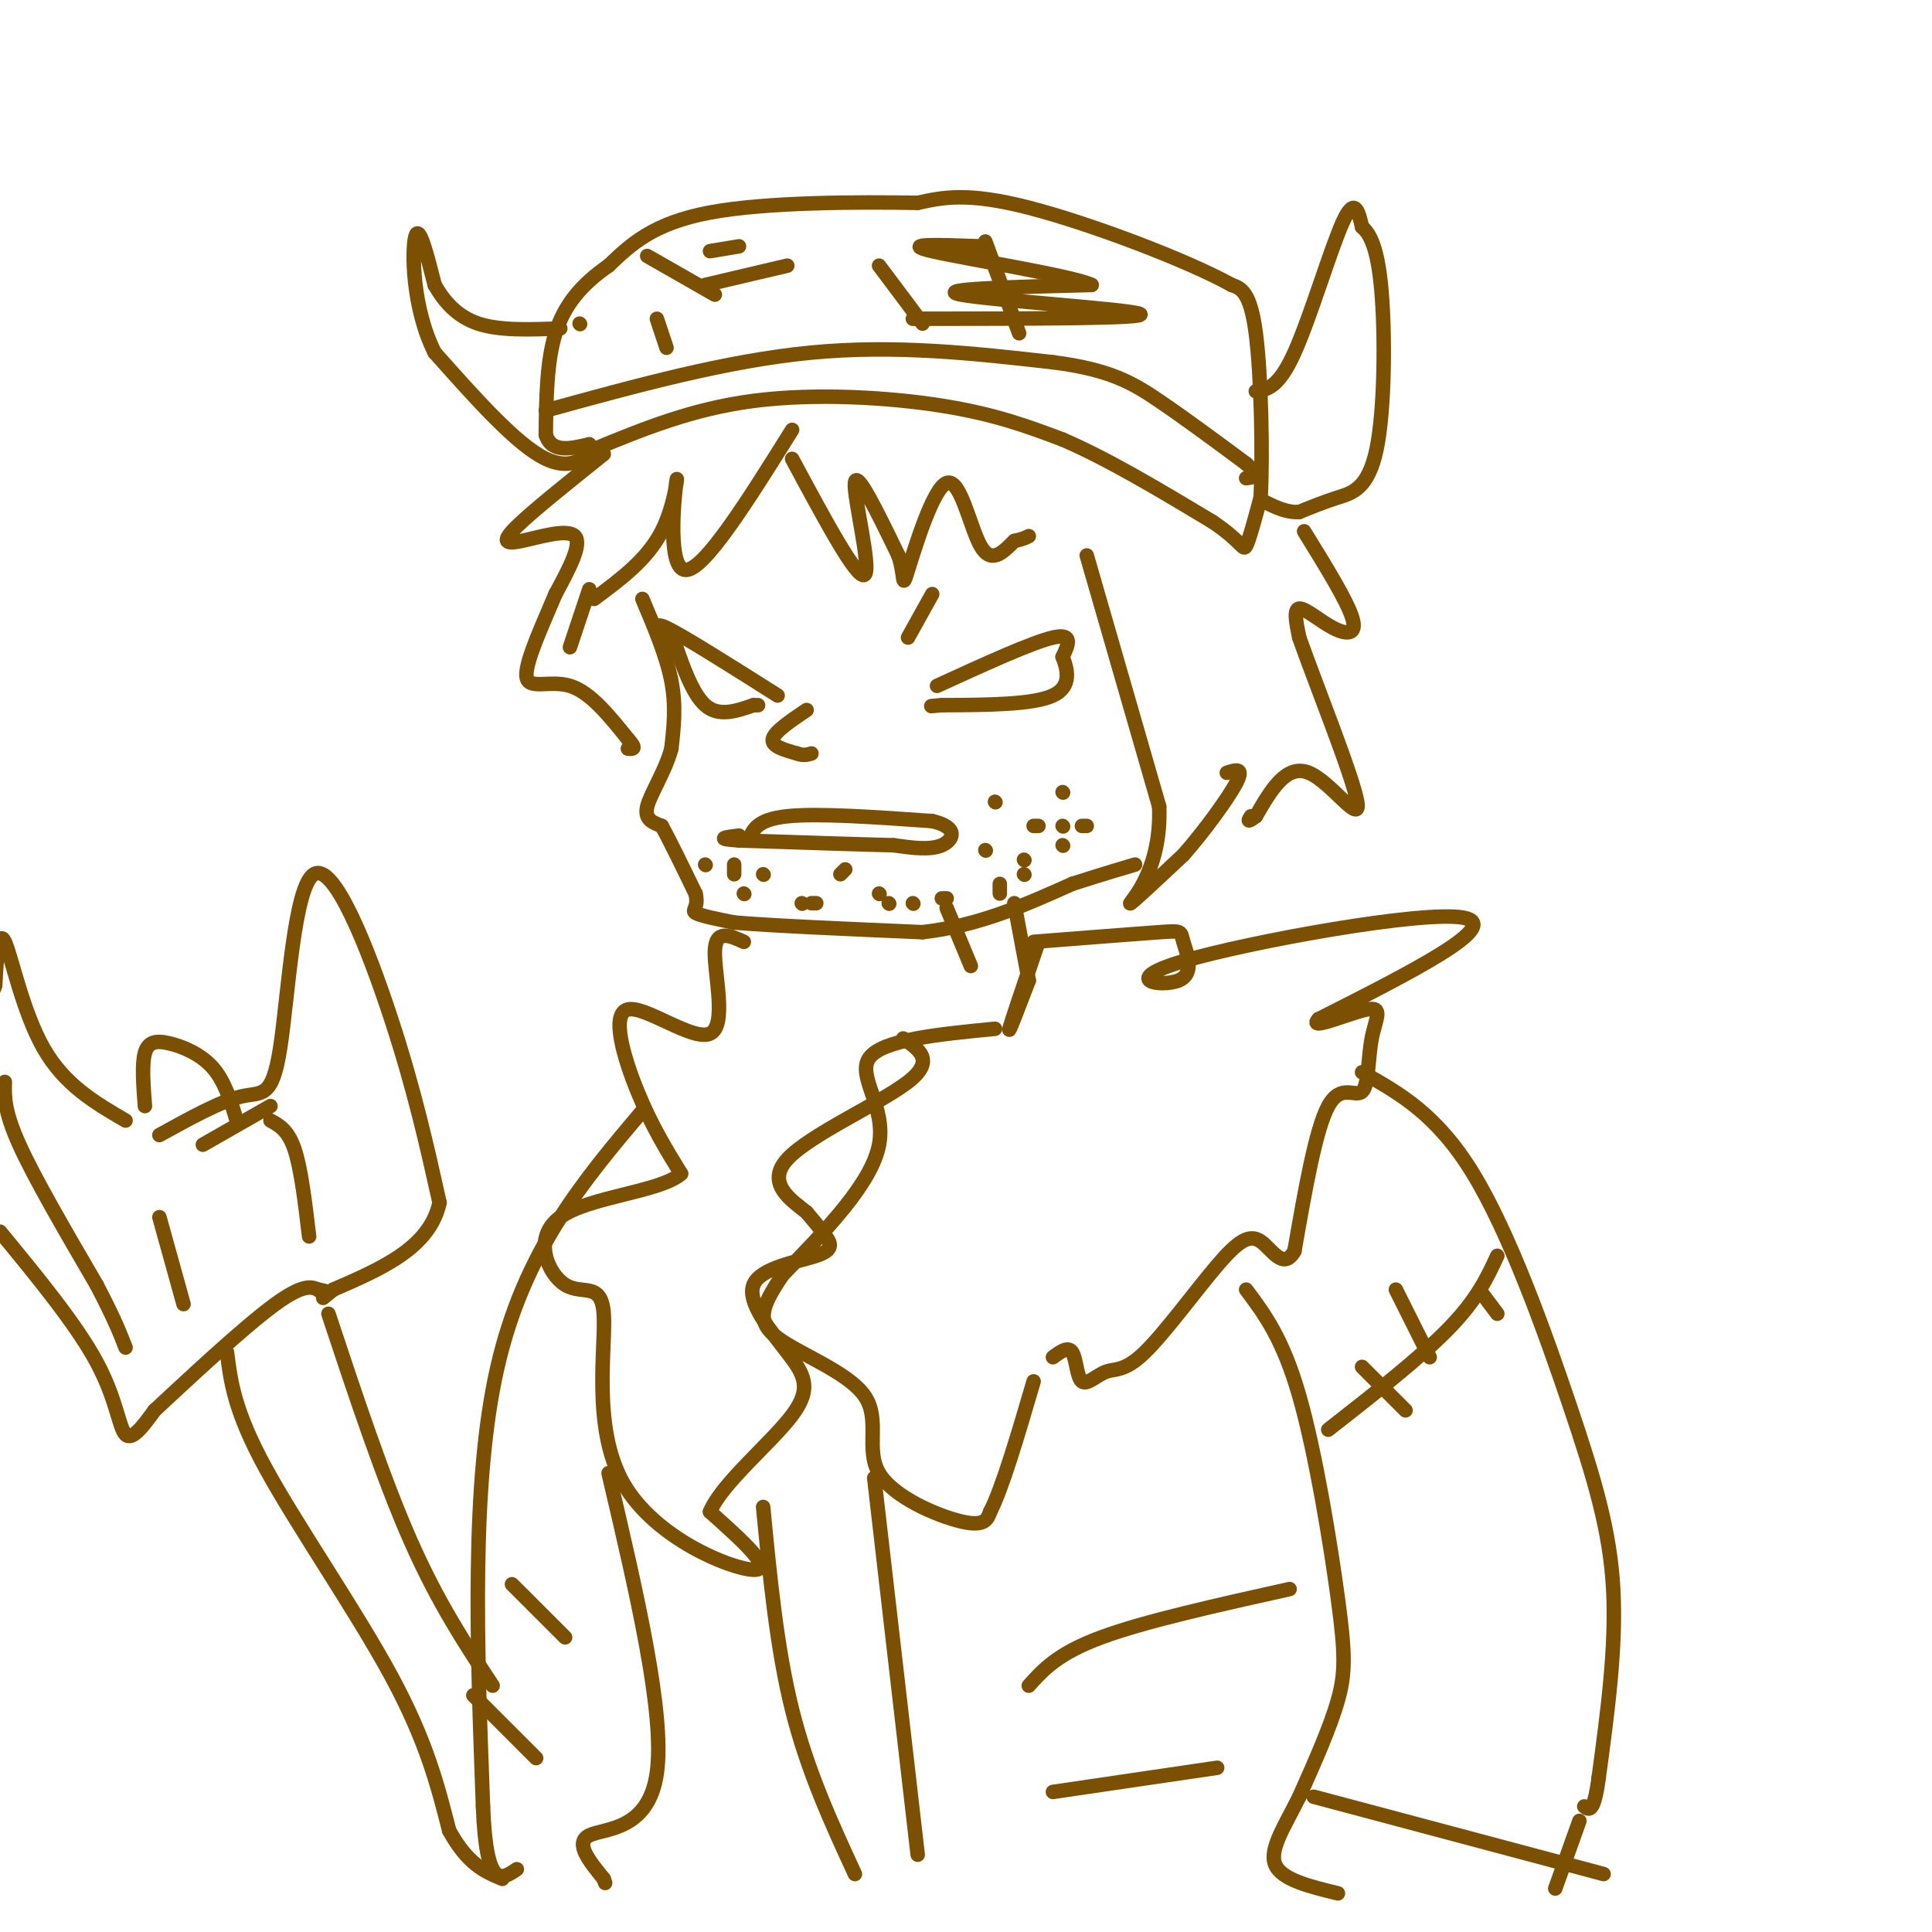 <svg viewBox='0 0 400 400' version='1.1' xmlns='http://www.w3.org/2000/svg' xmlns:xlink='http://www.w3.org/1999/xlink'><g fill='none' stroke='#7C5002' stroke-width='3' stroke-linecap='round' stroke-linejoin='round'><path d='M133,124c2.500,5.917 5.000,11.833 6,17c1.000,5.167 0.500,9.583 0,14'/><path d='M139,155c-1.244,4.667 -4.356,9.333 -5,12c-0.644,2.667 1.178,3.333 3,4'/><path d='M137,171c1.667,3.000 4.333,8.500 7,14'/><path d='M144,185c0.733,2.978 -0.933,3.422 0,4c0.933,0.578 4.467,1.289 8,2'/><path d='M152,191c7.833,0.667 23.417,1.333 39,2'/><path d='M191,193c11.667,-1.333 21.333,-5.667 31,-10'/><path d='M222,183c7.333,-2.333 10.167,-3.167 13,-4'/><path d='M155,174c0.833,-2.167 1.667,-4.333 8,-5c6.333,-0.667 18.167,0.167 30,1'/><path d='M193,170c5.556,1.267 4.444,3.933 2,5c-2.444,1.067 -6.222,0.533 -10,0'/><path d='M185,175c-7.000,-0.167 -19.500,-0.583 -32,-1'/><path d='M153,174c-5.333,-0.333 -2.667,-0.667 0,-1'/><path d='M194,142c9.833,-4.500 19.667,-9.000 24,-10c4.333,-1.000 3.167,1.500 2,4'/><path d='M220,136c0.889,2.311 2.111,6.089 -2,8c-4.111,1.911 -13.556,1.956 -23,2'/><path d='M195,146c-3.833,0.333 -1.917,0.167 0,0'/><path d='M161,144c-9.750,-6.167 -19.500,-12.333 -23,-14c-3.500,-1.667 -0.750,1.167 2,4'/><path d='M140,134c1.200,3.289 3.200,9.511 6,12c2.800,2.489 6.400,1.244 10,0'/><path d='M156,146c1.667,0.000 0.833,0.000 0,0'/><path d='M164,95c6.756,12.578 13.511,25.156 15,24c1.489,-1.156 -2.289,-16.044 -2,-19c0.289,-2.956 4.644,6.022 9,15'/><path d='M186,115c1.450,4.301 0.574,7.555 2,3c1.426,-4.555 5.153,-16.919 8,-18c2.847,-1.081 4.813,9.120 7,13c2.187,3.880 4.593,1.440 7,-1'/><path d='M210,112c1.667,-0.333 2.333,-0.667 3,-1'/><path d='M225,115c0.000,0.000 15.000,52.000 15,52'/><path d='M240,167c0.511,12.978 -5.711,19.422 -6,20c-0.289,0.578 5.356,-4.711 11,-10'/><path d='M245,177c4.244,-4.800 9.356,-11.800 11,-15c1.644,-3.200 -0.178,-2.600 -2,-2'/><path d='M164,89c-9.077,14.506 -18.155,29.012 -22,29c-3.845,-0.012 -2.458,-14.542 -2,-18c0.458,-3.458 -0.012,4.155 -3,10c-2.988,5.845 -8.494,9.923 -14,14'/><path d='M118,134c0.000,0.000 4.000,-12.000 4,-12'/><path d='M123,93c10.156,-4.178 20.311,-8.356 33,-10c12.689,-1.644 27.911,-0.756 39,1c11.089,1.756 18.044,4.378 25,7'/><path d='M220,91c9.333,4.000 20.167,10.500 31,17'/><path d='M251,108c6.244,4.200 6.356,6.200 7,5c0.644,-1.200 1.822,-5.600 3,-10'/><path d='M261,103c0.467,-8.667 0.133,-25.333 -1,-34c-1.133,-8.667 -3.067,-9.333 -5,-10'/><path d='M255,59c-9.089,-5.067 -29.311,-12.733 -42,-16c-12.689,-3.267 -17.844,-2.133 -23,-1'/><path d='M190,42c-12.200,-0.200 -31.200,-0.200 -43,2c-11.800,2.200 -16.400,6.600 -21,11'/><path d='M126,55c-5.622,3.889 -9.178,8.111 -11,14c-1.822,5.889 -1.911,13.444 -2,21'/><path d='M113,90c1.167,3.833 5.083,2.917 9,2'/><path d='M122,92c0.422,1.956 -3.022,5.844 -9,3c-5.978,-2.844 -14.489,-12.422 -23,-22'/><path d='M90,73c-4.644,-9.200 -4.756,-21.200 -4,-24c0.756,-2.800 2.378,3.600 4,10'/><path d='M90,59c1.867,3.289 4.533,6.511 9,8c4.467,1.489 10.733,1.244 17,1'/><path d='M260,81c2.356,-0.356 4.711,-0.711 8,-8c3.289,-7.289 7.511,-21.511 10,-27c2.489,-5.489 3.244,-2.244 4,1'/><path d='M282,47c1.483,1.249 3.191,3.871 4,13c0.809,9.129 0.718,24.766 -1,33c-1.718,8.234 -5.062,9.067 -8,10c-2.938,0.933 -5.469,1.967 -8,3'/><path d='M269,106c-2.500,0.167 -4.750,-0.917 -7,-2'/><path d='M270,110c4.470,7.226 8.940,14.452 10,18c1.060,3.548 -1.292,3.417 -4,2c-2.708,-1.417 -5.774,-4.119 -7,-4c-1.226,0.119 -0.613,3.060 0,6'/><path d='M269,132c3.179,9.083 11.125,28.792 12,34c0.875,5.208 -5.321,-4.083 -10,-6c-4.679,-1.917 -7.839,3.542 -11,9'/><path d='M260,169c-2.000,1.500 -1.500,0.750 -1,0'/><path d='M125,94c-7.369,5.899 -14.738,11.798 -18,15c-3.262,3.202 -2.417,3.708 1,3c3.417,-0.708 9.405,-2.631 11,-1c1.595,1.631 -1.202,6.815 -4,12'/><path d='M115,123c-2.369,5.714 -6.292,14.000 -6,17c0.292,3.000 4.798,0.714 9,2c4.202,1.286 8.101,6.143 12,11'/><path d='M130,153c2.000,2.167 1.000,2.083 0,2'/><path d='M113,85c18.750,-5.167 37.500,-10.333 55,-12c17.500,-1.667 33.750,0.167 50,2'/><path d='M218,75c11.867,1.511 16.533,4.289 22,8c5.467,3.711 11.733,8.356 18,13'/><path d='M258,96c3.000,2.667 1.500,2.833 0,3'/><path d='M167,147c-3.333,2.250 -6.667,4.500 -7,6c-0.333,1.500 2.333,2.250 5,3'/><path d='M165,156c1.333,0.500 2.167,0.250 3,0'/><path d='M210,187c0.000,0.000 3.000,16.000 3,16'/><path d='M214,171c0.000,0.000 1.000,0.000 1,0'/><path d='M220,164c0.000,0.000 0.100,0.100 0.1,0.1'/><path d='M220,171c0.000,0.000 0.100,0.100 0.1,0.1'/><path d='M225,171c0.000,0.000 -1.000,0.000 -1,0'/><path d='M220,175c0.000,0.000 0.100,0.100 0.1,0.1'/><path d='M212,178c0.000,0.000 0.100,0.100 0.1,0.1'/><path d='M207,185c0.000,0.000 0.000,-2.000 0,-2'/><path d='M204,176c0.000,0.000 0.100,0.100 0.1,0.1'/><path d='M212,181c0.000,0.000 0.100,0.100 0.1,0.1'/><path d='M206,166c0.000,0.000 0.100,0.100 0.1,0.1'/><path d='M195,186c0.000,0.000 1.000,0.000 1,0'/><path d='M189,187c0.000,0.000 0.100,0.100 0.1,0.1'/><path d='M175,180c0.000,0.000 -1.000,1.000 -1,1'/><path d='M166,187c0.000,0.000 0.100,0.100 0.1,0.1'/><path d='M146,179c0.000,0.000 0.100,0.100 0.1,0.1'/><path d='M152,179c0.000,0.000 0.000,2.000 0,2'/><path d='M154,185c0.000,0.000 0.100,0.100 0.1,0.1'/><path d='M158,181c0.000,0.000 0.100,0.100 0.1,0.1'/><path d='M168,187c0.000,0.000 1.000,0.000 1,0'/><path d='M182,185c0.000,0.000 0.100,0.100 0.1,0.1'/><path d='M184,187c0.000,0.000 0.100,0.100 0.1,0.1'/><path d='M196,188c0.000,0.000 5.000,12.000 5,12'/><path d='M213,203c-2.167,5.667 -4.333,11.333 -4,10c0.333,-1.333 3.167,-9.667 6,-18'/><path d='M214,195c10.521,-0.825 21.042,-1.650 26,-2c4.958,-0.350 4.353,-0.226 5,2c0.647,2.226 2.544,6.556 -1,8c-3.544,1.444 -12.531,0.004 1,-4c13.531,-4.004 49.580,-10.573 58,-9c8.420,1.573 -10.790,11.286 -30,21'/><path d='M273,211c-2.445,2.623 6.441,-1.319 10,-2c3.559,-0.681 1.789,1.900 1,6c-0.789,4.100 -0.597,9.719 -2,11c-1.403,1.281 -4.401,-1.777 -7,3c-2.599,4.777 -4.800,17.388 -7,30'/><path d='M268,259c-2.337,4.164 -4.678,-0.426 -7,-2c-2.322,-1.574 -4.623,-0.133 -9,5c-4.377,5.133 -10.830,13.958 -15,18c-4.170,4.042 -6.056,3.300 -8,4c-1.944,0.700 -3.947,2.842 -5,2c-1.053,-0.842 -1.158,-4.669 -2,-6c-0.842,-1.331 -2.421,-0.165 -4,1'/><path d='M206,213c-11.644,1.133 -23.289,2.267 -26,6c-2.711,3.733 3.511,10.067 2,18c-1.511,7.933 -10.756,17.467 -20,27'/><path d='M162,264c-4.432,6.609 -5.511,9.630 -1,13c4.511,3.370 14.611,7.089 18,12c3.389,4.911 0.066,11.015 3,16c2.934,4.985 12.124,8.853 17,10c4.876,1.147 5.438,-0.426 6,-2'/><path d='M205,313c2.500,-4.833 5.750,-15.917 9,-27'/><path d='M154,195c-2.939,-1.340 -5.879,-2.679 -6,2c-0.121,4.679 2.576,15.378 -1,17c-3.576,1.622 -13.424,-5.833 -17,-5c-3.576,0.833 -0.879,9.952 2,17c2.879,7.048 5.939,12.024 9,17'/><path d='M141,243c-4.185,3.787 -19.148,4.756 -25,9c-5.852,4.244 -2.593,11.764 1,14c3.593,2.236 7.520,-0.813 8,6c0.480,6.813 -2.486,23.488 4,35c6.486,11.512 22.425,17.861 27,18c4.575,0.139 -2.212,-5.930 -9,-12'/><path d='M147,313c2.352,-5.802 12.731,-14.308 17,-20c4.269,-5.692 2.428,-8.569 -1,-13c-3.428,-4.431 -8.445,-10.414 -7,-14c1.445,-3.586 9.351,-4.773 13,-6c3.649,-1.227 3.043,-2.493 2,-4c-1.043,-1.507 -2.521,-3.253 -4,-5'/><path d='M167,251c-3.024,-2.417 -8.583,-5.958 -4,-11c4.583,-5.042 19.310,-11.583 25,-16c5.690,-4.417 2.345,-6.708 -1,-9'/><path d='M282,222c7.744,4.345 15.488,8.690 23,21c7.512,12.310 14.792,32.583 20,48c5.208,15.417 8.345,25.976 9,38c0.655,12.024 -1.173,25.512 -3,39'/><path d='M331,368c-1.000,7.500 -2.000,6.750 -3,6'/><path d='M258,267c3.792,5.054 7.583,10.107 11,22c3.417,11.893 6.458,30.625 8,42c1.542,11.375 1.583,15.393 0,21c-1.583,5.607 -4.792,12.804 -8,20'/><path d='M269,372c-2.933,5.956 -6.267,10.844 -5,14c1.267,3.156 7.133,4.578 13,6'/><path d='M327,377c0.000,0.000 -5.000,14.000 -5,14'/><path d='M272,372c0.000,0.000 60.000,16.000 60,16'/><path d='M310,260c-2.083,4.500 -4.167,9.000 -10,15c-5.833,6.000 -15.417,13.500 -25,21'/><path d='M289,267c0.000,0.000 7.000,14.000 7,14'/><path d='M282,283c0.000,0.000 9.000,9.000 9,9'/><path d='M307,268c0.000,0.000 3.000,4.000 3,4'/><path d='M181,306c0.000,0.000 9.000,78.000 9,78'/><path d='M158,312c1.417,14.667 2.833,29.333 6,42c3.167,12.667 8.083,23.333 13,34'/><path d='M133,230c-12.250,14.500 -24.500,29.000 -30,53c-5.500,24.000 -4.250,57.500 -3,91'/><path d='M100,374c0.667,17.333 3.833,15.167 7,13'/><path d='M126,305c5.844,24.933 11.689,49.867 10,62c-1.689,12.133 -10.911,11.467 -14,13c-3.089,1.533 -0.044,5.267 3,9'/><path d='M125,389c0.500,1.500 0.250,0.750 0,0'/><path d='M213,349c3.000,-3.333 6.000,-6.667 15,-10c9.000,-3.333 24.000,-6.667 39,-10'/><path d='M218,371c0.000,0.000 34.000,-5.000 34,-5'/><path d='M106,328c0.000,0.000 11.000,11.000 11,11'/><path d='M98,351c0.000,0.000 13.000,13.000 13,13'/><path d='M33,235c6.380,-3.518 12.759,-7.037 17,-8c4.241,-0.963 6.343,0.628 8,-10c1.657,-10.628 2.869,-33.477 7,-36c4.131,-2.523 11.180,15.279 16,30c4.820,14.721 7.410,26.360 10,38'/><path d='M91,249c-2.000,9.333 -12.000,13.667 -22,18'/><path d='M69,267c-3.667,3.000 -1.833,1.500 0,0'/><path d='M26,232c-6.333,-3.689 -12.667,-7.378 -17,-15c-4.333,-7.622 -6.667,-19.178 -8,-22c-1.333,-2.822 -1.667,3.089 -2,9'/><path d='M-1,204c-0.500,1.667 -0.750,1.333 -1,1'/><path d='M0,255c7.911,9.622 15.822,19.244 20,27c4.178,7.756 4.622,13.644 6,15c1.378,1.356 3.689,-1.822 6,-5'/><path d='M32,292c6.044,-5.578 18.156,-17.022 25,-22c6.844,-4.978 8.422,-3.489 10,-2'/><path d='M67,268c1.500,-0.500 0.250,-0.750 -1,-1'/><path d='M30,229c-0.327,-4.339 -0.655,-8.679 0,-11c0.655,-2.321 2.292,-2.625 5,-2c2.708,0.625 6.488,2.179 9,5c2.512,2.821 3.756,6.911 5,11'/><path d='M68,272c5.667,17.083 11.333,34.167 17,47c5.667,12.833 11.333,21.417 17,30'/><path d='M47,280c0.756,6.067 1.511,12.133 8,24c6.489,11.867 18.711,29.533 26,43c7.289,13.467 9.644,22.733 12,32'/><path d='M93,379c3.833,7.000 7.417,8.500 11,10'/><path d='M1,224c-0.083,3.000 -0.167,6.000 3,13c3.167,7.000 9.583,18.000 16,29'/><path d='M20,266c3.667,7.000 4.833,10.000 6,13'/><path d='M56,229c0.000,0.000 -14.000,8.000 -14,8'/><path d='M56,232c1.833,1.000 3.667,2.000 5,6c1.333,4.000 2.167,11.000 3,18'/><path d='M33,252c0.000,0.000 5.000,18.000 5,18'/><path d='M189,66c24.556,-0.022 49.111,-0.044 47,-1c-2.111,-0.956 -30.889,-2.844 -37,-4c-6.111,-1.156 10.444,-1.578 27,-2'/><path d='M226,59c-3.578,-1.822 -26.022,-5.378 -33,-7c-6.978,-1.622 1.511,-1.311 10,-1'/><path d='M204,50c0.000,0.000 7.000,19.000 7,19'/><path d='M182,55c0.000,0.000 9.000,12.000 9,12'/><path d='M146,59c0.000,0.000 17.000,-4.000 17,-4'/><path d='M147,52c0.000,0.000 6.000,-1.000 6,-1'/><path d='M134,53c0.000,0.000 14.000,8.000 14,8'/><path d='M136,66c0.000,0.000 2.000,6.000 2,6'/><path d='M120,67c0.000,0.000 0.100,0.100 0.1,0.1'/><path d='M188,132c0.000,0.000 5.000,-9.000 5,-9'/></g>
</svg>